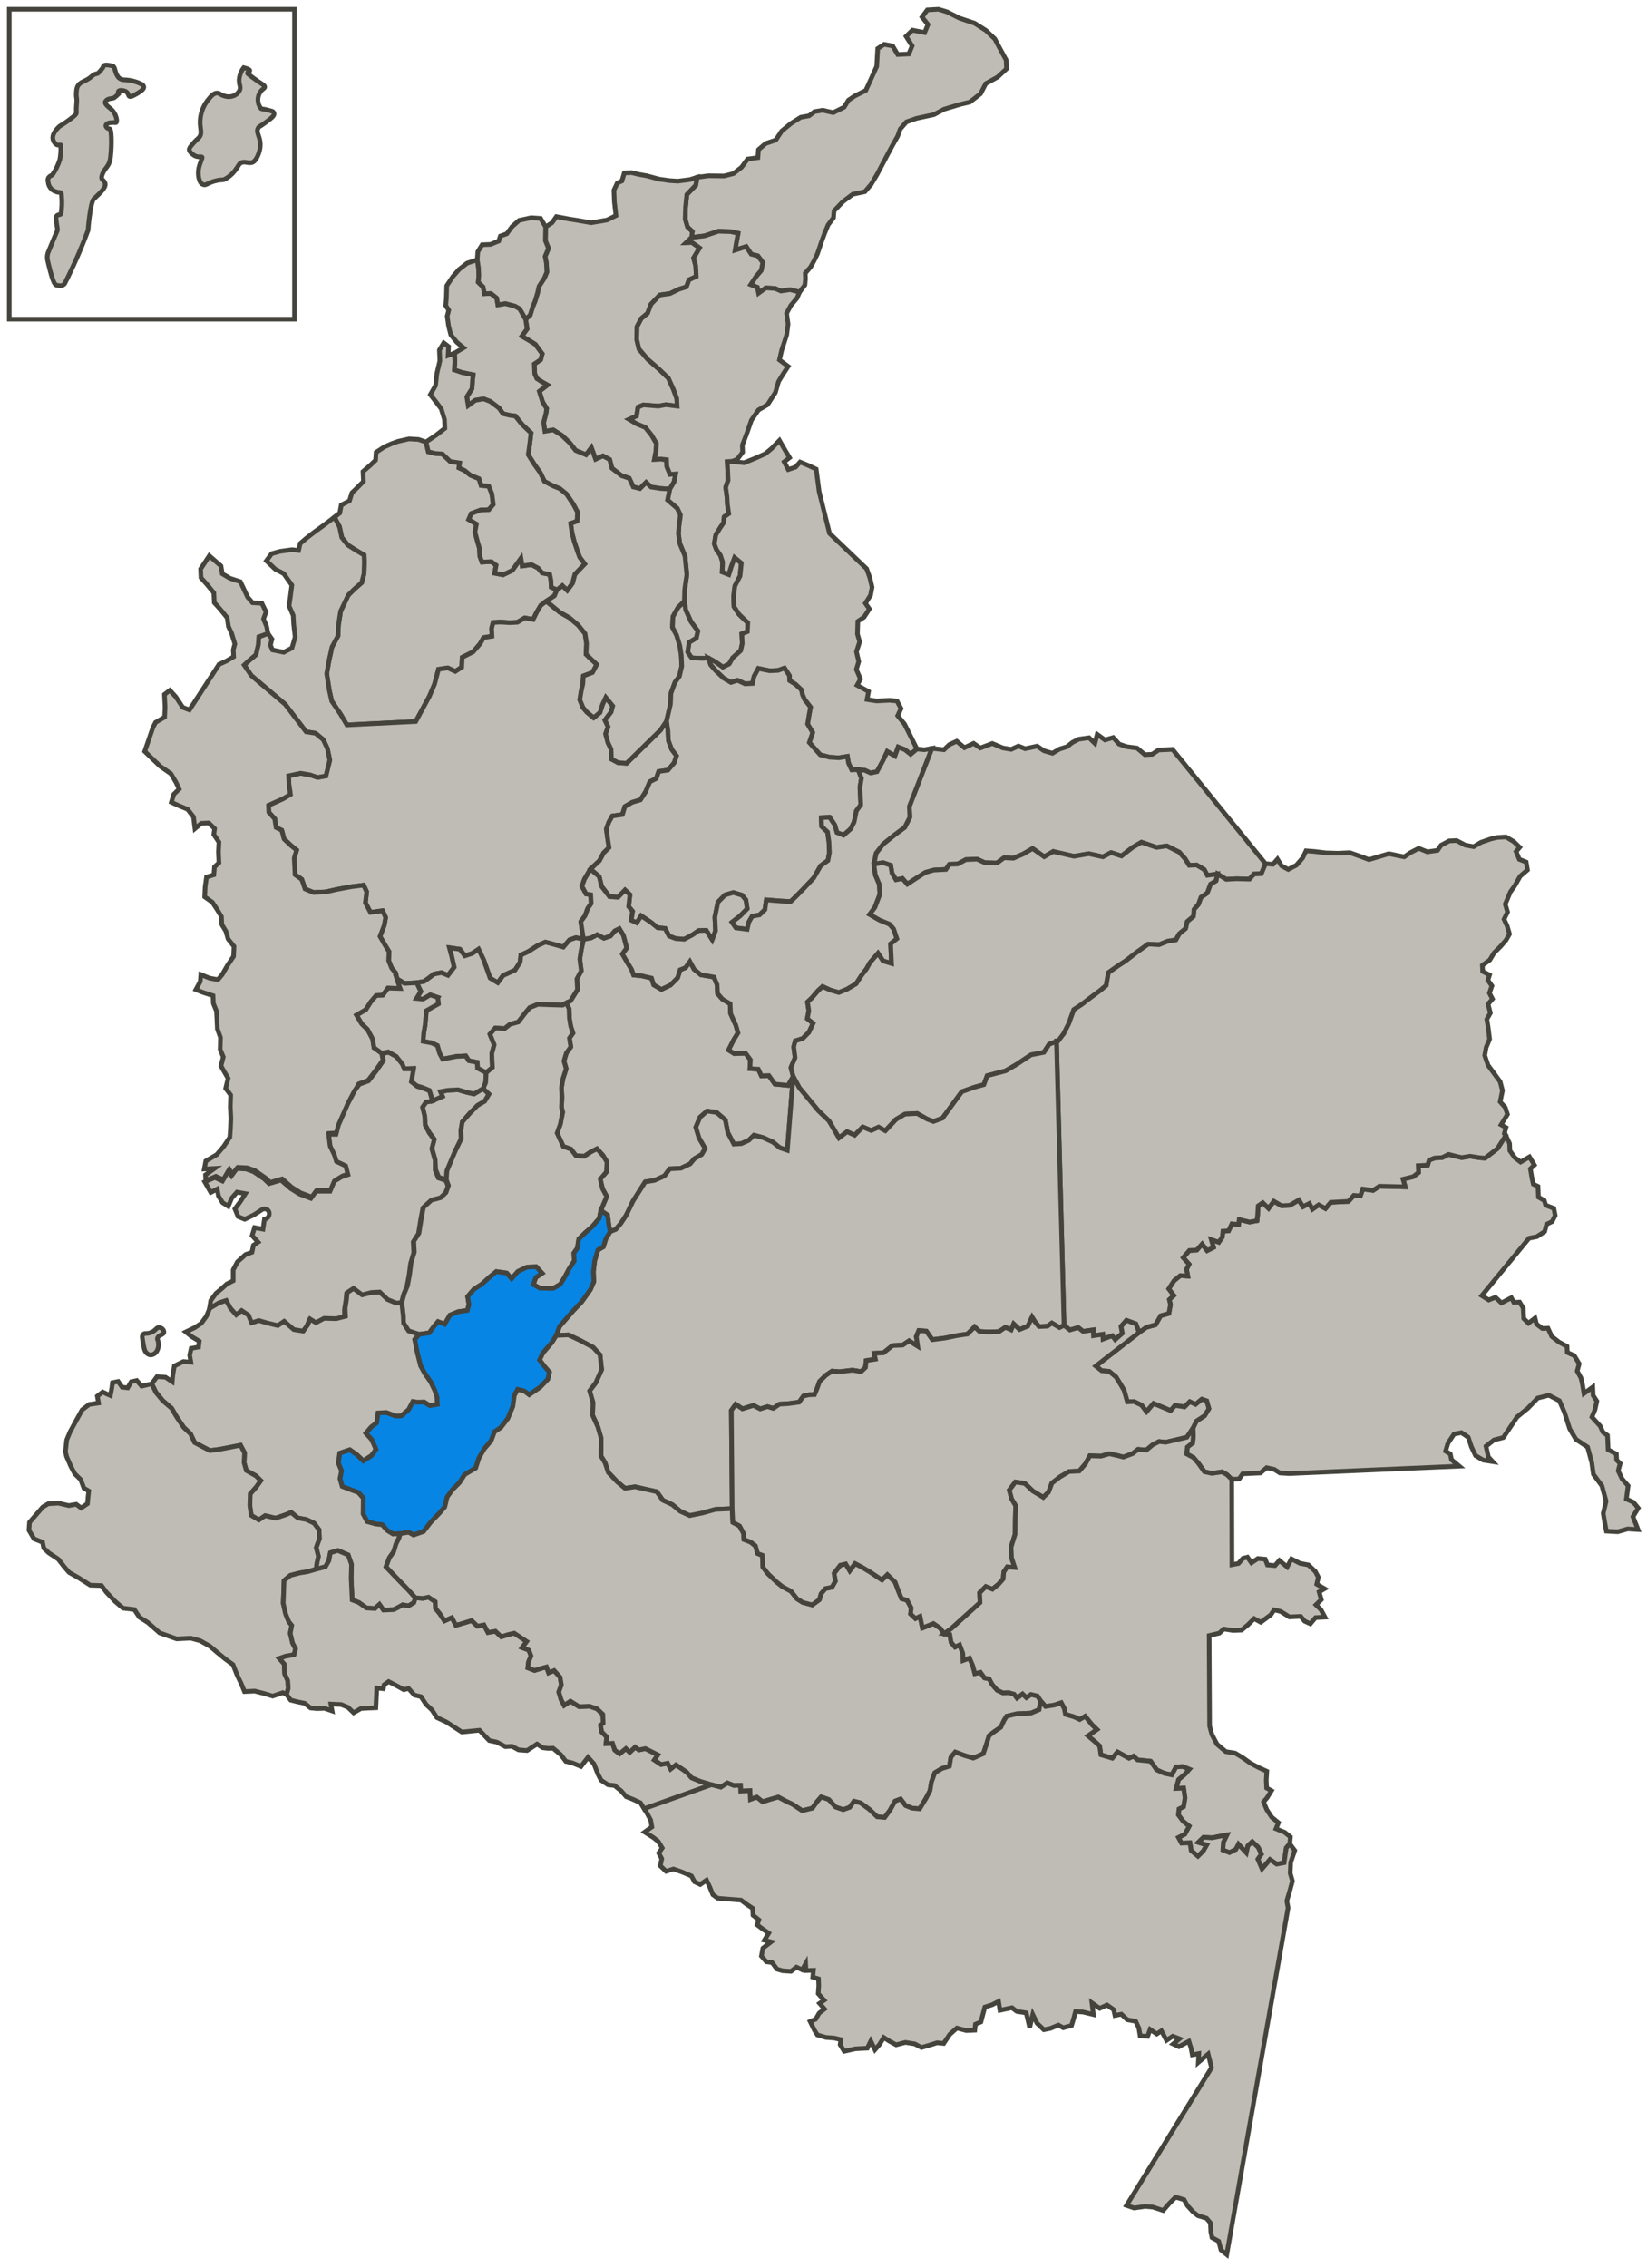 <?xml version="1.0" encoding="UTF-8"?>
<svg width="178px" height="245px" viewBox="0 0 178 245" version="1.1" xmlns="http://www.w3.org/2000/svg" xmlns:xlink="http://www.w3.org/1999/xlink">
    <title>Huila</title>
    <g id="Page-1" stroke="none" stroke-width="1" fill="none" fill-rule="evenodd">
        <g id="Terminados" transform="translate(-1246, -749)" stroke="#44433C" stroke-width="0.5">
            <g id="Huila" transform="translate(1247, 750)">
                <polygon id="Path" fill="#BFBCB6" points="45.04 46.75 45.29 47.8 46 47.98 46.81 48.04 47.66 48.85 48.68 49.01 48.6 49.54 49.22 49.83 49.84 50.33 50.77 50.71 51 51.44 51.82 51.51 52.16 52.34 52.31 53.5 51.83 54.06 50.93 54.1 49.94 54.47 49.66 55.12 50.49 55.61 50.33 56.47 50.58 57.41 50.82 58.24 50.86 59.09 51.09 59.72 52.1 59.67 52.62 60.06 52.46 60.92 53.37 61.09 54.36 60.62 55.3 59.3 55.44 60.14 56.44 59.99 57.16 60.37 57.6 60.89 58.41 61.05 58.54 61.69 58.57 62.43 59.19 62.72 58.92 63.36 58.04 63.94 57.45 64.39 56.99 65.16 56.62 65.92 55.71 65.75 54.92 66.22 54.11 66.26 53.1 66.2 52.3 66.24 52.13 66.88 52.17 67.73 51.27 67.88 50.89 68.54 50.13 69.42 48.95 70.01 48.9 71.07 48.21 71.53 47.39 71.15 46.39 71.3 45.96 72.92 45.41 74.21 43.93 76.94 36.49 77.31 35.82 76.17 34.85 74.73 34.59 73.57 34.31 71.78 34.55 70.4 34.88 68.89 35.53 67.69 35.58 66.52 35.81 65.03 36.64 63.29 37.31 62.62 38.09 61.94 38.34 60.98 38.38 59.7 38.35 58.96 37.52 58.47 36.59 57.88 35.94 57.06 35.69 55.9 35.14 54.87 35.72 54.42 35.88 53.56 36.77 53.1 37.03 52.24 37.51 51.78 38.28 51.01 38.23 49.94 39.01 49.27 39.59 48.71 39.65 47.86 40.53 47.28 41.32 46.93 42.01 46.68 43.21 46.41 44.22 46.47"></polygon>
                <polygon id="Path" fill="#BFBCB6" points="71.19 77.95 71.24 79 71.59 79.94 72.12 80.65 71.86 81.41 71.19 82.19 70.19 82.34 69.92 83.1 69.23 83.45 68.78 84.53 68.21 85.41 67.32 85.67 66.53 86.13 66.27 86.99 65.17 87.15 64.8 87.81 64.53 88.56 64.69 89.72 64.82 90.56 64.24 91.13 63.78 91.99 62.81 92.89 62.16 93.98 61.89 94.74 62.34 95.57 62.84 95.65 62.89 96.6 62.51 97.15 62.24 97.9 61.77 98.56 61.91 99.51 62.06 100.46 61.24 100.29 60.55 100.53 59.88 101.31 58.96 101.04 57.94 100.77 57.15 101.12 56.07 101.81 55.29 102.17 55.22 102.92 54.66 103.8 53.37 104.38 52.8 105.16 51.97 104.66 51.27 102.69 50.72 101.54 50.03 102 49.24 102.25 48.7 101.54 47.58 101.38 47.83 102.32 48.09 103.48 47.42 104.36 46.71 104.07 45.91 104.22 45.32 104.67 44.83 105.02 44.03 105.16 42.73 105.23 41.9 104.74 41.77 104.11 41.34 103.6 41 102.76 41.05 101.81 40.61 101.09 40.07 100.15 40.52 98.97 40.68 98.11 40.35 97.38 39.04 97.56 38.49 96.52 38.63 95.34 38.3 94.62 37 94.78 35.4 95.08 34.2 95.35 32.89 95.41 31.97 95.03 31.61 93.99 30.89 93.49 30.85 92.65 30.8 91.7 31.06 90.83 30.44 90.33 29.7 89.63 29.45 88.69 28.84 88.39 28.69 87.45 28.05 86.74 28.02 85.99 29.6 85.28 30.38 84.81 30.23 83.76 30.19 82.81 31.49 82.53 32.5 82.7 33.32 82.98 34.22 82.82 34.64 81.11 34.38 79.85 33.94 78.91 33.1 78.21 32.08 78.05 29.82 75.08 26.15 71.97 25.39 70.84 25.88 70.39 26.66 69.72 26.91 68.65 26.97 67.79 27.96 67.43 28.39 68.04 28.22 68.69 28.45 69.21 29.67 69.46 30.55 69 30.9 67.81 30.74 66.44 30.69 65.49 30.24 64.45 30.39 63.38 30.54 62.21 29.67 60.97 28.75 60.49 27.79 59.58 28.36 58.81 29.26 58.56 30.56 58.38 31.27 58.46 31.44 57.71 32.11 57.14 32.99 56.46 33.77 55.9 34.55 55.32 35.14 54.87 35.69 55.9 35.94 57.06 36.59 57.88 37.52 58.47 38.35 58.96 38.38 59.7 38.34 60.98 38.09 61.94 37.31 62.62 36.64 63.29 35.81 65.03 35.58 66.52 35.53 67.69 34.88 68.89 34.55 70.4 34.31 71.78 34.59 73.57 34.85 74.73 35.82 76.17 36.49 77.31 43.93 76.94 45.41 74.21 45.96 72.92 46.39 71.3 47.39 71.15 48.21 71.53 48.9 71.07 48.95 70.01 50.13 69.42 50.89 68.54 51.27 67.88 52.17 67.73 52.13 66.88 52.3 66.24 53.1 66.2 54.11 66.26 54.92 66.22 55.71 65.75 56.62 65.92 56.99 65.16 57.45 64.39 58.04 63.94 59.5 65.14 60.54 65.73 61.49 66.53 62.23 67.45 62.39 68.5 62.34 69.68 62.86 70.18 63.5 70.78 63.03 71.65 62.04 72.02 61.99 72.87 61.82 73.62 61.66 74.59 62 75.42 62.43 75.93 63.16 76.53 63.84 75.97 64.11 75.11 64.47 74.34 65.22 75.26 65.05 75.91 64.38 76.79 64.72 77.51 64.45 78.27 64.7 79.21 65.04 79.94 65.08 81 65.81 81.39 66.72 81.45 70.38 77.87 71.04 76.89"></polygon>
                <polygon id="Path" fill="#BFBCB6" points="51.22 116.59 50.23 117.17 49.42 116.99 48.5 116.72 47.4 116.78 46.6 116.92 46.82 117.44 45.74 117.92 45.04 118.06 44.66 118.61 44.9 119.55 44.95 120.5 45.39 121.33 45.93 122.05 45.67 123.02 46.03 124.27 46.08 125.33 46.42 126.16 47.24 126.44 47.3 125.48 47.66 124.62 48.21 123.32 48.85 122.01 48.81 121.16 48.96 120.2 49.73 119.31 50.6 118.42 51.39 117.96 51.85 117.19"></polygon>
                <polygon id="Path" fill="#BFBCB6" points="84.09 123.26 83.27 122.98 82.54 122.38 81.5 121.9 80.49 121.63 79.91 122.19 79.12 122.54 78.31 122.59 77.65 121.34 77.39 119.98 76.44 119.17 75.42 119.02 74.65 119.69 74.2 120.77 74.55 121.92 75.21 123.06 74.84 123.71 74.05 124.17 73.58 124.73 72.58 125.2 71.38 125.26 70.81 126.03 69.73 126.51 68.73 126.67 67.41 128.75 66.68 130.27 66.11 131.14 65.54 131.81 64.94 132.05 64.81 131.42 64.66 130.26 63.93 129.76 64.57 128.25 64.12 127.42 63.87 126.37 64.54 125.6 64.6 124.53 64.16 123.81 63.52 123.1 62.83 123.45 62.14 123.91 61.24 123.84 60.7 123.13 59.88 122.85 59.21 121.4 59.56 120.43 59.81 119.14 59.68 118.62 59.73 117.55 59.68 116.49 59.84 115.53 60.19 114.45 59.95 113.62 60.21 112.75 60.69 112.09 60.54 111.14 60.92 110.6 60.68 109.86 60.54 109.02 60.5 107.96 60.16 107.38 60.66 107.11 61.41 105.9 61.35 104.74 61.82 103.87 61.66 102.6 61.81 101.64 62.06 100.46 62.86 100.32 63.55 99.96 64.27 100.35 64.97 100.11 65.45 99.55 65.94 99.31 66.38 100.04 66.74 101.4 66.27 102.06 66.81 102.99 67.25 103.71 67.48 104.33 68.29 104.4 69.41 104.66 69.65 105.39 70.48 105.88 71.46 105.41 72.23 104.63 72.5 103.77 73.09 103.53 73.56 102.87 74.01 103.7 74.74 104.3 76.16 104.55 76.5 105.38 76.55 106.33 77.08 106.94 77.91 107.43 77.96 108.49 78.52 109.74 78.76 110.58 78.29 111.34 77.74 112.43 78.36 112.82 79.57 112.77 80.1 113.48 80.05 114.44 80.96 114.5 81.29 115.22 82.1 115.19 82.75 116.11 84.17 116.25 84.72 115.27"></polygon>
                <polygon id="Path" fill="#BFBCB6" points="93.44 92.35 93.68 91.17 94.44 90.18 95.71 89.16 96.78 88.37 97.33 87.28 97.28 86.11 99.71 79.84 101.02 79.99 101.61 79.43 102.4 79.07 103.23 79.77 104.22 79.3 104.95 79.8 106.24 79.31 107.37 79.79 108.28 79.95 109.07 79.59 109.79 79.88 111.09 79.6 111.82 80.1 112.74 80.37 113.52 79.91 114.32 79.66 114.9 79.2 115.59 78.85 116.7 78.69 117.33 79.3 117.58 78.33 118.42 78.93 119.31 78.67 119.95 79.38 120.77 79.66 121.89 79.81 122.73 80.52 123.53 80.48 124.21 80.02 125.72 79.95 135.77 92.3 135.32 93.38 134.52 93.42 134.04 93.97 132.63 93.93 131.52 93.99 130.69 93.5 129.48 93.56 129.15 92.94 128.32 92.44 127.52 92.48 127.08 91.77 126.44 91.05 125.1 90.38 124 90.54 122.36 89.98 121.38 90.56 120.21 91.47 119.08 91.1 118.2 91.56 116.67 91.22 115.07 91.5 113.95 91.24 112.83 90.98 111.85 91.55 110.6 90.66 109.61 91.24 108.53 91.71 107.52 91.66 106.74 92.23 105.43 92.19 104.6 91.81 103.39 91.86 102.51 92.33 101.6 92.37 101.23 92.92 99.92 92.99 99.02 93.24 97.94 93.93 97.06 94.51 96.53 93.9 95.83 94.04 95.4 93.32 95.26 92.47 94.44 92.19"></polygon>
                <polygon id="Path" fill="#BFBCB6" points="161.74 121.65 162.15 122.53 162.18 123.3 162.71 124.05 163.34 124.53 164.3 123.97 164.83 124.85 164.4 125.26 164.57 126.29 164.72 126.92 165.22 127.16 165.27 128.32 165.9 128.68 166.05 129.19 166.93 129.53 167.08 130.3 166.75 130.96 166.15 131.25 165.94 132.04 165.1 132.59 164.25 132.76 159.15 138.96 159.9 139.43 160.62 139.14 161.27 139.75 162.34 139.19 162.61 139.69 163.23 139.66 163.62 140.29 163.68 141.44 164.19 141.94 164.9 141.39 165.06 142.03 165.69 142.51 166.3 142.48 166.71 143.37 167.48 143.97 168.36 144.45 168.39 145.1 169.14 145.44 169.67 146.32 169.46 147.11 169.87 147.86 170.02 148.51 170.19 149.53 171.14 148.84 171.18 149.74 171.58 150.36 171.38 151.28 171.05 152.07 171.95 153.06 172.23 153.7 172.73 154.06 172.77 154.83 172.8 155.6 173.69 156.07 173.72 156.72 174.1 157.09 173.89 157.88 174.31 158.76 174.96 159.5 174.77 160.93 175.53 161.28 176.05 161.91 175.48 162.84 176.03 164.23 174.92 164.16 173.83 164.47 172.61 164.4 172.44 163.5 172.27 162.48 172.58 161.17 172.13 159.51 171.21 158.26 171.03 156.98 170.58 155.32 169.32 154.48 168.65 153.35 168.08 151.57 167.53 150.31 166.39 149.72 165.18 150.03 164.13 151.12 162.95 152.08 161.47 154.29 160.47 154.55 159.6 155.23 159.86 156.39 160.32 156.89 159.3 156.73 158.47 156.24 158.03 155.31 157.68 154.26 156.95 153.76 156.15 153.91 155.49 154.9 155.23 155.76 155.74 156.06 155.87 156.68 156.71 157.38 138.34 158.18 137.33 158.12 136.71 157.73 135.89 157.55 135.21 158.12 134.31 158.16 133.3 158.21 132.92 158.76 132.12 158.8 131.59 158.29 131.07 158 129.97 158.16 129.16 157.98 128.51 157.06 127.98 156.45 127.25 156.06 127.32 155.32 127.9 154.87 127.97 154.12 127.93 153.27 128.3 152.51 129.18 151.94 129.65 151.17 129.41 150.33 128.89 150.15 128.21 150.71 127.59 150.42 127.02 150.98 126 150.82 125.52 151.38 123.67 150.61 122.91 151.5 122.37 150.79 121.55 150.4 120.84 150.44 120.48 149.18 120.05 148.46 119.61 147.74 118.87 147.14 118.06 147.07 117.43 146.57 122.11 142.94 122.89 142.38 123.88 142.11 124.44 141.13 125.33 140.88 125.5 139.92 125.37 139.39 125.85 138.94 125.31 138.23 125.88 137.35 126.56 136.79 127.37 136.85 127.23 136.11 127.51 135.57 126.87 134.86 127.54 134.08 128.34 134.04 128.92 133.38 129.46 134.1 130.15 133.75 129.91 132.91 130.72 133.19 131.1 132.64 131.17 132 131.78 131.96 132.14 131.2 132.86 131.28 132.93 130.74 134.05 131.01 134.85 130.86 134.92 130.22 134.98 129.26 135.47 128.92 136.1 129.53 136.67 128.76 137.5 129.25 138.4 129.2 139.38 128.63 139.82 129.35 140.51 129 140.84 129.62 141.52 129.15 142.25 129.55 142.82 128.88 143.73 128.83 144.73 128.78 145.31 128.13 146.02 128.19 146.28 127.44 147.4 127.59 148.08 127.14 150.87 127.21 150.63 126.38 151.73 126.11 152.31 125.66 152.28 124.92 153.29 124.87 153.46 124.33 154.05 124.09 154.86 124.05 155.55 123.7 156.26 123.88 156.98 124.05 157.88 123.9 158.89 124.06 159.5 124.11 160.84 123.07"></polygon>
                <polygon id="Path" fill="#BFBCB6" points="161.58 121.46 161.76 120.8 161.23 120.5 161.92 119.38 161.68 118.63 161.13 118.02 161.38 116.81 161.13 115.85 160.36 114.8 159.82 114.07 159.46 113.01 159.62 112.14 159.99 111.25 159.83 109.96 159.69 109.1 160.07 108.43 159.82 107.47 160.3 106.91 159.97 106.28 160.24 105.5 159.8 104.88 159.98 104.33 159.24 103.93 159.21 103.28 160.01 102.7 160.48 101.92 161.17 101.24 161.76 100.56 162.14 99.9 161.89 99.04 161.55 98.3 161.93 97.52 161.68 96.67 162.24 95.34 162.72 94.67 163.29 93.66 164.08 92.98 163.94 92.12 163.2 91.83 162.85 90.99 163.24 90.53 162.6 89.91 161.75 89.41 160.83 89.46 160.14 89.62 159.06 89.99 158.27 90.46 157.36 90.29 156.42 89.8 155.62 89.84 154.74 90.31 154.36 90.86 153.26 91.02 152.33 90.64 151.44 91.1 150.76 91.56 149.1 91.22 146.95 91.86 146.22 91.58 144.89 91.11 143.59 91.17 142.27 91.13 141.06 90.98 140.15 90.91 139.78 91.68 139.11 92.46 138.22 92.92 137.5 92.53 137.06 91.81 136.58 92.36 135.77 92.3 135.32 93.38 134.52 93.42 134.04 93.97 132.63 93.93 131.52 93.99 130.58 93.4 130.42 94.15 129.83 94.5 129.47 95.47 128.79 95.93 128.52 96.68 128.04 97.24 127.98 97.98 127.3 98.55 127.13 99.3 126.45 99.86 126.08 100.52 125.17 100.67 124.29 101.03 123.08 100.98 121.81 101.89 120.64 102.8 119.76 103.37 118.78 104.06 118.54 105.45 117.87 106.01 116.79 106.81 115.92 107.48 115.04 108.06 114.5 109.57 113.95 110.66 113.18 111.44 114 142.17 114.63 142.67 115.53 142.41 116.05 142.82 117.16 142.66 117.18 143.29 118.18 143.14 118.21 143.66 119.2 143.3 119.52 143.71 120.3 143.03 120.16 142.29 120.74 141.63 121.76 142.01 122.11 142.94 122.89 142.38 123.88 142.11 124.44 141.13 125.33 140.88 125.5 139.92 125.37 139.39 125.85 138.94 125.31 138.23 125.88 137.35 126.56 136.79 127.37 136.85 127.23 136.11 127.51 135.57 126.87 134.86 127.54 134.08 128.34 134.04 128.92 133.38 129.46 134.1 130.15 133.75 129.91 132.91 130.72 133.19 131.1 132.64 131.17 132 131.78 131.96 132.14 131.2 132.86 131.28 132.93 130.74 134.05 131.01 134.85 130.86 134.92 130.22 134.98 129.26 135.47 128.92 136.1 129.53 136.67 128.76 137.5 129.25 138.4 129.2 139.38 128.63 139.82 129.35 140.51 129 140.84 129.62 141.52 129.15 142.25 129.55 142.82 128.88 143.73 128.83 144.73 128.78 145.31 128.13 146.02 128.19 146.28 127.44 147.4 127.59 148.08 127.14 150.87 127.21 150.63 126.38 151.73 126.11 152.31 125.66 152.28 124.92 153.29 124.87 153.46 124.33 154.05 124.09 154.86 124.05 155.55 123.7 156.26 123.88 156.98 124.05 157.88 123.9 158.89 124.06 159.5 124.11 160.84 123.07 161.74 121.65"></polygon>
                <polygon id="Path" fill="#BFBCB6" points="85.41 30.56 85.99 29.79 86.05 29.14 86.03 28.51 86.6 27.85 86.97 27.19 87.34 26.43 87.78 25.13 88.14 24.16 88.5 23.29 89.08 22.52 89.14 21.78 90.1 20.78 91.17 19.98 92.47 19.71 93.14 18.93 93.79 17.84 95 15.55 95.47 14.68 96.02 13.7 96.29 12.94 96.96 12.17 98.05 11.79 99.94 11.38 101.03 10.8 102.72 10.29 103.81 10.03 104.98 9.12 105.54 8.03 106.81 7.33 107.78 6.43 107.74 5.48 107.07 4.25 106.52 3.21 105.57 2.3 104.33 1.51 102.69 0.96 101.34 0.28 100.42 0 99.22 0.07 98.65 0.84 99.29 1.65 98.93 2.52 97.61 2.26 96.93 2.93 97.58 3.96 97.22 4.83 96.02 4.89 95.47 3.96 94.55 3.79 93.86 4.25 93.75 6.17 93.02 7.79 92.57 8.77 91.39 9.36 90.7 9.82 90.23 10.58 89.05 11.17 87.92 10.91 87.03 11.06 86.44 11.51 85.54 11.67 84.47 12.35 83.49 13.15 82.84 14.13 81.75 14.5 80.97 15.17 80.91 16.03 79.8 16.18 79.14 17.07 78.27 17.75 77.27 18.01 75.55 17.99 74.35 18.15 74.19 19.01 73.23 20.01 73.09 21.4 73.05 22.67 73.29 23.51 73.82 24.01 73.75 24.65 75.15 24.48 76.64 23.98 77.96 24.02 78.77 24.2 78.61 25.05 78.45 26.02 79.64 25.64 80.19 26.46 80.9 26.64 81.44 27.36 81.27 28.21 80.7 28.88 80.13 29.75 80.85 30.04 80.98 30.67 81.77 30.1 82.77 30.16 83.4 30.44 84.39 30.29"></polygon>
                <polygon id="Path" fill="#BFBCB6" points="73.17 25.21 73.77 25.18 74.61 25.78 73.96 26.87 74.19 27.71 74.25 28.87 73.46 29.23 73.19 29.99 72.39 30.24 71.41 30.71 70.31 30.87 69.35 31.87 68.99 32.84 68.31 33.41 67.85 34.28 67.81 35.66 68.06 36.71 69.02 37.83 70.18 38.84 71.23 39.84 71.79 41.09 72.14 42.03 72.18 42.87 70.96 42.72 70.16 42.87 68.54 42.74 67.95 42.98 67.8 43.94 67 44.3 67.83 44.79 68.75 45.17 69.4 45.98 69.95 46.91 69.89 47.76 69.73 48.62 70.43 48.59 71.04 48.66 71.07 49.4 71.41 50.24 72.02 50.2 71.85 51.06 71.39 51.83 70.38 51.77 69.36 51.61 68.83 51.11 68.16 51.78 67.44 51.6 67 50.66 66.18 50.39 65.13 49.58 64.89 48.64 64.16 48.25 63.37 48.61 62.91 47.36 62.34 48.13 61.21 47.66 60.57 46.84 59.72 46.03 58.79 45.44 57.89 45.59 57.75 44.64 58 43.67 58.08 43.14 57.64 42.42 57.28 41.27 58.16 40.59 57.64 40.3 57.02 39.9 56.79 39.38 56.74 38.32 57.43 37.86 57.6 37.22 56.85 36.2 56.22 35.8 55.39 35.32 55.96 34.54 55.81 33.48 56.3 33.04 56.56 32.18 56.83 31.53 57.09 30.67 57.26 29.92 57.83 29.04 58.1 28.39 58.05 27.43 57.91 26.7 58.28 25.83 57.94 25 57.97 23.51 58.66 23.06 59.13 22.4 60.45 22.65 61.46 22.81 62.89 23.06 64.59 22.77 65.57 22.29 65.4 20.81 65.35 19.55 65.71 18.78 66.21 18.55 66.47 17.68 67.27 17.65 67.99 17.83 68.9 17.99 70.23 18.35 71.35 18.51 72.25 18.57 73.56 18.4 74.35 18.15 74.19 19.01 73.23 20.01 73.09 21.4 73.05 22.67 73.29 23.51 73.82 24.01 73.75 24.65"></polygon>
                <polygon id="Path" fill="#BFBCB6" points="71.39 51.83 71.85 51.06 72.02 50.2 71.41 50.24 71.07 49.4 71.04 48.66 70.43 48.59 69.73 48.62 69.89 47.76 69.95 46.91 69.4 45.98 68.75 45.17 67.83 44.79 67 44.3 67.8 43.94 67.95 42.98 68.54 42.74 70.16 42.87 70.96 42.72 72.18 42.87 72.14 42.03 71.79 41.09 71.23 39.84 70.18 38.84 69.02 37.83 68.06 36.71 67.81 35.66 67.85 34.28 68.31 33.41 68.99 32.84 69.35 31.87 70.31 30.87 71.41 30.71 72.39 30.24 73.19 29.99 73.46 29.23 74.25 28.87 74.19 27.71 73.96 26.87 74.61 25.78 73.77 25.18 73.17 25.21 73.75 24.65 75.15 24.48 76.64 23.98 77.96 24.02 78.77 24.2 78.61 25.05 78.45 26.02 79.64 25.64 80.19 26.46 80.9 26.64 81.44 27.36 81.27 28.21 80.7 28.88 80.13 29.75 80.85 30.04 80.98 30.67 81.77 30.1 82.77 30.16 83.4 30.44 84.39 30.29 85.41 30.56 85.14 31.2 84.48 31.98 84.01 32.85 84.17 34.01 84.02 35.18 83.49 36.8 83.24 37.88 84.18 38.58 83.61 39.45 83.14 40.22 82.8 41.4 81.95 42.72 80.97 43.29 80.21 44.39 79.68 45.91 79.23 47.09 79.26 47.84 78.69 48.61 78.1 48.85 77.6 48.87 77.64 49.72 77.69 50.89 77.43 51.64 77.57 52.69 77.62 53.54 77.76 54.49 77.27 54.83 77.2 55.47 76.83 56.02 76.36 56.78 76.2 57.75 76.43 58.37 76.86 58.99 77.1 59.72 77.05 60.78 77.76 61.06 78.03 60.2 78.39 59.23 79.12 59.83 78.98 61.22 78.42 62.31 78.28 63.48 78.33 64.54 78.87 65.36 79.82 66.27 79.77 67.23 79.17 67.47 79.22 68.53 79.05 69.28 78.18 70.07 77.81 70.72 77.12 71.07 76.29 70.48 75.56 70.09 74.86 70.12 73.75 70.07 73.32 69.45 73.47 68.39 74.25 67.92 74.42 67.17 73.67 66.15 73.11 64.9 72.96 63.96 73 62.68 73.23 61.08 73.03 59.07 72.47 57.72 72.32 56.66 72.38 55.81 72.53 54.64 72.19 53.91 71.14 53.01"></polygon>
                <polygon id="Path" fill="#BFBCB6" points="75.8 70.82 76.33 71.43 77.18 72.24 78 72.72 78.7 72.49 79.52 72.87 80.33 72.83 80.49 72.08 80.96 71.21 82.18 71.46 83.09 71.42 83.78 71.17 84.32 71.99 84.34 72.52 84.97 72.92 85.61 73.52 85.73 74.05 85.96 74.57 86.6 75.39 86.44 76.24 86.28 77.21 86.83 78.13 86.47 79.21 87.01 79.82 87.64 80.53 88.66 80.8 89.68 80.86 90.58 80.71 90.71 81.45 91.05 82.17 91.75 82.14 92.46 82.21 93.08 82.5 93.78 82.36 94.43 81.16 94.89 80.18 95.72 80.67 96.07 79.7 96.79 79.98 97.42 80.48 98.1 79.91 96.76 77.22 96.02 76.31 96.38 75.54 95.94 74.72 95.13 74.65 93.73 74.72 92.71 74.56 92.87 73.7 91.63 73.02 92 72.36 91.55 71.32 91.81 70.46 91.56 69.41 91.91 68.33 91.67 67.49 91.71 66.12 92.39 65.66 92.96 64.78 92.53 64.17 93.09 63.29 93.25 62.43 93 61.38 92.66 60.44 88.65 56.61 87.53 52.1 87.21 49.68 86.39 49.29 85.47 48.91 84.98 49.46 84.19 49.72 83.75 48.89 84.33 48.44 83.9 47.72 83.24 46.58 82.37 47.47 81.69 48.03 80.61 48.51 79.42 48.99 78.1 48.85 77.6 48.87 77.64 49.72 77.69 50.89 77.43 51.64 77.57 52.69 77.62 53.54 77.76 54.49 77.27 54.83 77.2 55.47 76.83 56.02 76.36 56.78 76.2 57.75 76.43 58.37 76.86 58.99 77.1 59.72 77.05 60.78 77.76 61.06 78.03 60.2 78.39 59.23 79.12 59.83 78.98 61.22 78.42 62.31 78.28 63.48 78.33 64.54 78.87 65.36 79.82 66.27 79.77 67.23 79.17 67.47 79.22 68.53 79.05 69.28 78.18 70.07 77.81 70.72 77.12 71.07 76.29 70.48 75.56 70.09"></polygon>
                <polygon id="Path" fill="#BFBCB6" points="49.48 27.43 48.61 28.11 47.94 28.88 47.28 29.87 47.24 31.25 47.17 32 47.5 32.51 47.33 33.16 47.48 34.21 47.72 35.16 48.37 35.97 49.1 36.57 48.12 37.15 48.16 38.11 48.1 38.96 48.93 39.24 50.14 39.49 50.07 40.03 50.01 40.98 49.45 41.87 49.6 42.81 50.37 42.24 51.27 42.09 51.99 42.37 52.93 43.08 53.36 43.69 54.08 43.86 54.69 43.94 55.43 44.86 56.39 45.77 56.24 47.05 56.09 48.12 56.74 49.15 57.39 50.07 57.84 51 58.77 51.49 59.49 51.78 60.22 52.37 60.98 53.5 61.42 54.33 61.36 55.29 60.67 55.54 60.82 56.59 61.07 57.53 61.42 58.58 61.65 59.2 62.19 59.92 61.13 61.03 60.87 62 60.3 62.77 59.78 62.26 59.19 62.72 58.92 63.36 58.04 63.94 59.5 65.14 60.54 65.73 61.49 66.53 62.23 67.45 62.39 68.5 62.34 69.68 62.86 70.18 63.5 70.78 63.03 71.65 62.04 72.02 61.99 72.87 61.82 73.62 61.66 74.59 62 75.42 62.43 75.93 63.16 76.53 63.84 75.97 64.11 75.11 64.47 74.34 65.22 75.26 65.05 75.91 64.38 76.79 64.72 77.51 64.45 78.27 64.7 79.21 65.04 79.94 65.08 81 65.81 81.39 66.72 81.45 70.38 77.87 71.04 76.89 71.46 75.06 71.51 73.9 71.95 72.71 72.43 72.05 72.68 70.97 72.63 69.8 72.47 68.75 72.12 67.6 71.68 66.77 71.73 65.61 72.28 64.63 72.96 63.96 73 62.68 73.23 61.08 73.03 59.07 72.47 57.72 72.32 56.66 72.38 55.81 72.53 54.64 72.19 53.91 71.14 53.01 71.39 51.83 70.38 51.77 69.36 51.61 68.83 51.11 68.16 51.78 67.44 51.6 67 50.66 66.18 50.39 65.13 49.58 64.89 48.64 64.16 48.25 63.37 48.61 62.91 47.36 62.34 48.13 61.21 47.66 60.57 46.84 59.72 46.03 58.79 45.44 57.89 45.59 57.75 44.64 58 43.67 58.08 43.14 57.64 42.42 57.28 41.27 58.16 40.59 57.64 40.3 57.02 39.9 56.79 39.38 56.74 38.32 57.43 37.86 57.6 37.22 56.85 36.2 56.22 35.8 55.39 35.32 55.96 34.54 55.81 33.48 55.16 32.35 54.64 32.06 53.61 31.79 52.81 31.93 52.68 31.2 52.05 30.7 51.35 30.73 51.22 30 50.69 29.49 50.75 28.75 50.71 27.9 50.58 27.06"></polygon>
                <polygon id="Path" fill="#BFBCB6" points="58.54 61.69 58.41 61.05 57.6 60.89 57.16 60.37 56.44 59.99 55.44 60.14 55.3 59.3 54.36 60.62 53.37 61.09 52.46 60.92 52.62 60.06 52.1 59.67 51.09 59.72 50.86 59.09 50.82 58.24 50.58 57.41 50.33 56.47 50.49 55.61 49.66 55.12 49.94 54.47 50.93 54.1 51.83 54.06 52.31 53.5 52.16 52.34 51.82 51.51 51 51.44 50.77 50.71 49.84 50.33 49.22 49.83 48.6 49.54 48.68 49.01 47.66 48.85 46.81 48.04 46 47.98 45.29 47.8 45.04 46.75 46.21 45.95 47.08 45.27 47.04 44.32 46.69 43.17 46.15 42.45 45.51 41.63 46.07 40.65 46.21 39.37 46.54 37.97 46.49 36.81 46.96 36.04 47.48 36.44 47.43 37.4 48.12 37.15 48.16 38.11 48.1 38.96 48.93 39.24 50.14 39.49 50.07 40.03 50.01 40.98 49.45 41.87 49.6 42.81 50.37 42.24 51.27 42.09 51.99 42.37 52.93 43.08 53.36 43.69 54.08 43.86 54.69 43.94 55.43 44.86 56.39 45.77 56.24 47.05 56.09 48.12 56.74 49.15 57.39 50.07 57.84 51 58.77 51.49 59.49 51.78 60.22 52.37 60.98 53.5 61.42 54.33 61.36 55.29 60.67 55.54 60.82 56.59 61.07 57.53 61.42 58.58 61.65 59.2 62.19 59.92 61.13 61.03 60.87 62 60.3 62.77 59.78 62.26 59.19 62.72 58.57 62.43"></polygon>
                <polygon id="Path" fill="#BFBCB6" points="62.06 100.46 61.24 100.29 60.55 100.53 59.88 101.31 58.96 101.04 57.94 100.77 57.15 101.12 56.07 101.81 55.29 102.17 55.22 102.92 54.66 103.8 53.37 104.38 52.8 105.16 51.97 104.66 51.27 102.69 50.72 101.54 50.03 102 49.24 102.25 48.7 101.54 47.58 101.38 47.83 102.32 48.09 103.48 47.42 104.36 46.71 104.07 45.91 104.22 45.32 104.67 44.83 105.02 44.03 105.16 44.48 106.1 44.01 106.86 44.72 106.93 45.5 106.47 46.32 106.75 45.66 107.63 45.08 108.18 45.01 108.93 44.95 109.68 44.79 110.64 44.73 111.49 45.65 111.66 46.27 111.95 46.51 112.79 46.84 113.41 48.33 113.12 49.34 113.07 49.67 113.59 50.58 113.76 50.61 114.39 51.54 114.88 52.22 114.31 52.18 113.57 52.15 112.83 52.41 111.86 51.95 110.72 52.53 110.05 53.54 110.11 54.12 109.65 55.02 109.4 55.78 108.41 56.25 107.85 57.14 107.49 58.36 107.54 59.77 107.57 60.66 107.11 61.41 105.9 61.35 104.74 61.82 103.87 61.66 102.6 61.81 101.64"></polygon>
                <polygon id="Path" fill="#BFBCB6" points="41.9 104.74 41.77 104.11 41.34 103.6 41 102.76 41.05 101.81 40.61 101.09 40.07 100.15 40.52 98.97 40.68 98.11 40.35 97.38 39.04 97.56 38.49 96.52 38.63 95.34 38.3 94.62 37 94.78 35.4 95.08 34.2 95.35 32.89 95.41 31.97 95.03 31.61 93.99 30.89 93.49 30.85 92.65 30.8 91.7 31.06 90.83 30.44 90.33 29.7 89.63 29.45 88.69 28.84 88.39 28.69 87.45 28.05 86.74 28.02 85.99 29.6 85.28 30.38 84.81 30.23 83.76 30.19 82.81 31.49 82.53 32.5 82.7 33.32 82.98 34.22 82.82 34.64 81.11 34.38 79.85 33.94 78.91 33.1 78.21 32.08 78.05 29.82 75.08 26.15 71.97 25.39 70.84 25.88 70.39 26.66 69.72 26.91 68.65 26.97 67.79 27.96 67.43 27.82 66.69 27.48 65.86 27.75 65.1 27.3 64.17 26.29 64.11 25.76 63.5 24.98 61.84 23.85 61.47 23.02 60.98 22.88 60.14 21.62 59.04 20.68 60.46 20.72 61.41 21.36 62.13 22.11 63.04 22.16 64.1 22.8 64.81 23.55 65.73 23.69 66.68 24.03 67.41 24.38 68.56 24.21 69.2 24.25 69.94 23.46 70.41 22.67 70.77 19.47 75.69 18.75 75.41 18 74.28 17.36 73.57 16.77 74.02 16.84 75.4 16.79 76.46 15.81 77.04 15.53 77.58 14.64 80.17 15.48 80.98 16.33 81.79 17.47 82.58 18.02 83.51 18.36 84.24 17.78 84.8 17.52 85.66 18.34 86.04 19.27 86.42 19.91 87.24 20.07 88.51 20.75 87.94 21.56 87.9 22.19 88.51 22.11 89.15 22.66 89.97 22.61 91.03 22.66 92.2 22.18 92.65 22.11 93.5 21.32 93.75 21.17 94.82 21.12 95.88 21.95 96.47 22.5 97.3 22.93 98.02 22.97 98.87 23.41 99.59 23.65 100.43 24.29 101.24 24.24 102.31 23.58 103.3 23.02 104.27 22.55 104.83 21.63 104.66 20.7 104.28 20.64 105.03 20.17 105.9 20.89 106.19 22.02 106.56 22.06 107.4 22.4 108.23 22.45 109.19 22.49 110.14 22.83 111.08 22.79 112.35 23.13 113.18 22.88 114.15 23.65 115.49 23.39 116.57 23.93 117.29 23.89 118.56 23.95 119.83 23.9 121 23.84 121.85 23.18 122.84 22.42 123.73 21.24 124.42 21.08 125.28 22.18 125.22 21.21 125.91 21.24 126.54 22.33 126.07 23.15 126.45 23.8 125.35 24.13 125.87 24.7 125.1 25.71 125.15 26.53 125.44 27.67 126.23 28.2 126.73 29.49 126.35 30.54 127.26 31.48 127.85 32.71 128.32 33.28 127.55 34.79 127.58 35.25 126.5 36.03 126.03 36.73 125.79 36.48 124.84 35.45 124.37 35.22 123.63 34.77 122.7 34.61 121.43 35.41 121.39 35.67 120.43 36.68 118.15 37.42 116.73 37.78 116.08 38.78 115.71 39.63 114.61 40.39 113.51 40.25 112.77 39.42 112.18 39.27 111.23 38.72 110.2 38.09 109.59 37.54 108.66 38.53 108.08 39.09 107.21 39.66 106.54 40.37 106.51 40.93 105.74 42.25 105.78"></polygon>
                <polygon id="Path" fill="#BFBCB6" points="71.04 76.89 71.19 77.95 71.24 79 71.59 79.94 72.12 80.65 71.86 81.41 71.19 82.19 70.19 82.34 69.92 83.1 69.23 83.45 68.78 84.53 68.21 85.41 67.32 85.67 66.53 86.13 66.27 86.99 65.17 87.15 64.8 87.81 64.53 88.56 64.69 89.72 64.82 90.56 64.24 91.13 63.78 91.99 62.81 92.89 63.76 93.69 64.01 94.74 64.87 95.86 65.78 95.93 66.55 95.15 67.08 95.65 66.94 96.93 67.36 97.44 67.21 98.4 67.82 98.69 68.29 97.93 69.33 98.62 70.07 99.22 70.88 99.29 71.31 100.12 72.03 100.39 72.95 100.46 73.83 99.99 74.51 99.53 75.32 99.5 75.97 100.52 76.33 99.55 76.26 98.07 76.59 96.46 77.36 95.68 78.25 95.42 79.18 95.7 79.61 96.21 79.75 97.16 78.98 97.94 78.1 98.62 78.53 99.23 79.75 99.39 79.92 98.63 80.29 97.98 81.09 97.83 81.67 97.27 81.82 96.21 83.44 96.34 84.45 96.39 85.03 95.84 85.9 94.95 86.95 93.83 87.7 92.52 88.48 91.96 88.64 91.1 88.59 89.93 88.44 88.88 87.8 88.27 87.76 87.32 88.66 87.28 89.21 88.1 89.45 88.93 90.17 89.22 90.94 88.54 91.31 87.79 91.55 86.6 92.03 85.94 91.99 85.1 91.94 84.04 92.1 83.07 91.75 82.14 91.05 82.17 90.71 81.45 90.58 80.71 89.68 80.86 88.66 80.8 87.64 80.53 87.01 79.82 86.47 79.21 86.83 78.13 86.28 77.21 86.44 76.24 86.6 75.39 85.96 74.57 85.73 74.05 85.61 73.52 84.97 72.92 84.34 72.52 84.32 71.99 83.78 71.17 83.09 71.42 82.18 71.46 80.96 71.21 80.49 72.08 80.33 72.83 79.52 72.87 78.7 72.49 78 72.72 77.18 72.24 76.33 71.43 75.8 70.82 75.56 70.09 74.86 70.12 73.75 70.07 73.32 69.45 73.47 68.39 74.25 67.92 74.42 67.17 73.67 66.15 73.11 64.9 72.96 63.96 72.28 64.63 71.73 65.61 71.68 66.77 72.12 67.6 72.47 68.75 72.63 69.8 72.68 70.97 72.43 72.05 71.95 72.71 71.51 73.9 71.46 75.06"></polygon>
                <polygon id="Path" fill="#BFBCB6" points="40.25 112.77 39.42 112.18 39.27 111.23 38.72 110.2 38.09 109.59 37.54 108.66 38.53 108.08 39.09 107.21 39.66 106.54 40.37 106.51 40.93 105.74 42.25 105.78 41.9 104.74 42.73 105.23 44.03 105.16 44.48 106.1 44.01 106.86 44.72 106.93 45.5 106.47 46.32 106.75 46.39 107.44 45.08 108.18 45.01 108.93 44.95 109.68 44.79 110.64 44.73 111.49 45.65 111.66 46.27 111.95 46.51 112.79 46.84 113.41 48.33 113.12 49.34 113.07 49.67 113.59 50.58 113.76 50.61 114.39 51.54 114.88 51.49 115.94 51.22 116.59 50.23 117.17 49.42 116.99 48.5 116.72 47.4 116.78 46.6 116.92 46.82 117.44 45.74 117.92 45.38 116.77 44.66 116.48 44.05 116.3 43.42 115.8 43.66 114.41 42.65 114.46 42.43 113.94 41.78 113.12 40.95 112.63"></polygon>
                <path d="M45.74,117.92 L45.04,118.06 L44.66,118.61 L44.9,119.55 L44.95,120.55 L45.39,121.38 L45.93,122.1 L45.67,123.1 L46.03,124.35 L46.03,125.41 L46.37,126.24 L47.19,126.52 L47.42,127.14 L47.15,127.9 L46.57,128.46 L45.57,128.72 L44.7,129.51 L44.46,130.79 L44.22,132.29 L43.66,133.16 L43.72,134.33 L43.37,135.51 L43.22,136.69 L42.98,137.97 L42.62,138.84 L42.36,139.84 L41.75,139.84 L40.83,139.46 L39.98,138.65 L39.08,138.7 L38.08,138.95 L37.14,138.26 L36.46,138.71 L36.39,139.46 L36.23,140.46 L36.23,141.31 L35.23,141.57 L33.92,141.57 L33.03,142.04 L32.41,141.65 L32.14,142.3 L31.66,142.95 L30.66,142.79 L29.66,141.89 L28.98,142.35 L27.85,142.08 L26.93,141.81 L26.14,142.06 L25.8,141.23 L25.07,140.74 L24.49,141.19 L23.85,140.48 L23.4,139.64 L22.61,139.9 L21.61,140.48 L21.78,139.48 L22.34,138.72 L23.02,138.15 L23.51,137.7 L24.2,137.35 L24.2,136.18 L24.66,135.31 L25.54,134.52 L26.23,134.27 L26.39,133.52 L26.89,133.18 L26.25,132.47 L26.51,131.61 L27.42,131.78 L27.58,130.71 C27.772,130.682 27.94,130.563 28.031,130.392 C28.121,130.22 28.125,130.015 28.04,129.84 C27.893,129.595 27.576,129.515 27.33,129.66 L26.45,130.23 L25.45,130.71 L24.73,130.42 L24.39,129.59 L24.96,128.82 L25.52,127.94 L24.61,127.78 L24.03,128.44 L23.67,129.31 L23.05,128.91 L22.61,128.19 L22.47,127.45 L21.78,127.81 L21.13,126.67 L22.22,126.2 L23.04,126.58 L23.69,125.48 L24.02,126 L24.59,125.23 L25.59,125.28 L26.41,125.57 L27.56,126.36 L28.08,126.86 L29.37,126.48 L30.42,127.39 L31.36,127.98 L32.6,128.45 L33.16,127.68 L34.67,127.68 L35.13,126.6 L35.91,126.13 L36.61,125.89 L36.36,124.94 L35.36,124.47 L35.13,123.73 L34.68,122.8 L34.52,121.53 L35.32,121.53 L35.58,120.53 L36.58,118.25 L37.32,116.83 L37.83,116.13 L38.83,115.76 L39.68,114.66 L40.44,113.56 L40.3,112.82 L41,112.68 L41.83,113.13 L42.48,113.95 L42.7,114.47 L43.7,114.47 L43.46,115.86 L44.09,116.36 L44.7,116.54 L45.42,116.83 L45.74,117.92 Z" id="Path" fill="#BFBCB6"></path>
                <polygon id="Path" fill="#BFBCB6" points="98.1 79.91 97.42 80.48 96.79 79.98 96.07 79.7 95.72 80.67 94.89 80.18 94.43 81.16 93.78 82.36 93.08 82.5 92.46 82.21 91.75 82.14 92.1 83.07 91.94 84.04 91.99 85.1 92.03 85.94 91.55 86.6 91.31 87.79 90.94 88.54 90.17 89.22 89.45 88.93 89.21 88.1 88.66 87.28 87.76 87.32 87.8 88.27 88.44 88.88 88.59 89.93 88.64 91.1 88.48 91.96 87.7 92.52 86.95 93.83 85.9 94.95 85.03 95.84 84.45 96.39 83.44 96.34 81.82 96.21 81.67 97.27 81.09 97.83 80.29 97.98 79.92 98.63 79.75 99.39 78.53 99.23 78.1 98.62 78.98 97.94 79.75 97.16 79.61 96.21 79.18 95.7 78.25 95.42 77.36 95.68 76.59 96.46 76.26 98.07 76.33 99.55 75.97 100.52 75.32 99.5 74.51 99.53 73.83 99.99 72.95 100.46 72.03 100.39 71.31 100.12 70.88 99.29 70.07 99.22 69.33 98.62 68.29 97.93 67.82 98.69 67.21 98.4 67.36 97.44 66.94 96.93 67.08 95.65 66.55 95.15 65.78 95.93 64.87 95.86 64.01 94.74 63.76 93.69 62.81 92.89 62.16 93.98 61.89 94.74 62.34 95.57 62.84 95.65 62.89 96.6 62.51 97.15 62.24 97.9 61.77 98.56 61.91 99.51 62.06 100.46 62.86 100.32 63.55 99.96 64.27 100.35 64.97 100.11 65.45 99.55 65.94 99.31 66.38 100.04 66.74 101.4 66.27 102.06 66.81 102.99 67.25 103.71 67.48 104.33 68.29 104.4 69.41 104.66 69.65 105.39 70.48 105.88 71.46 105.41 72.23 104.63 72.5 103.77 73.09 103.53 73.56 102.87 74.01 103.7 74.74 104.3 76.16 104.55 76.5 105.38 76.55 106.33 77.08 106.94 77.91 107.43 77.96 108.49 78.52 109.74 78.76 110.58 78.29 111.34 77.74 112.43 78.36 112.82 79.57 112.77 80.1 113.48 80.05 114.44 80.96 114.5 81.29 115.22 82.1 115.19 82.75 116.11 84.17 116.25 84.72 115.27 84.48 114.33 84.93 113.25 84.78 112.08 84.95 111.44 85.75 111.19 86.42 110.52 86.88 109.54 86.25 109.04 86.41 108.18 86.27 107.24 86.75 106.79 87.42 106.01 87.9 105.57 88.73 105.95 89.65 106.22 90.54 105.86 91.52 105.28 92.08 104.41 92.66 103.64 93.03 102.98 93.89 101.98 94.43 102.8 95.35 103.08 95.3 102.02 95.25 100.96 95.93 100.4 95.58 99.35 95.15 98.84 94.02 98.37 92.99 97.78 93.56 97.01 94.09 95.61 94.04 94.55 93.6 93.51 93.44 92.35 93.68 91.17 94.44 90.18 95.71 89.16 96.78 88.37 97.33 87.28 97.28 86.11 99.71 79.84 98.91 79.99"></polygon>
                <polygon id="Path" fill="#BFBCB6" points="63.93 129.76 64.57 128.25 64.12 127.42 63.87 126.37 64.54 125.6 64.6 124.53 64.16 123.81 63.52 123.1 62.83 123.45 62.14 123.91 61.24 123.84 60.7 123.13 59.88 122.85 59.21 121.4 59.56 120.43 59.81 119.14 59.68 118.62 59.73 117.55 59.68 116.49 59.84 115.53 60.19 114.45 59.95 113.62 60.21 112.75 60.69 112.09 60.54 111.14 60.92 110.6 60.68 109.86 60.54 109.02 60.5 107.96 60.2 107.34 59.81 107.58 58.36 107.54 57.14 107.49 56.25 107.85 55.78 108.41 55.02 109.4 54.12 109.65 53.54 110.11 52.53 110.05 51.95 110.72 52.41 111.86 52.15 112.83 52.18 113.57 52.22 114.31 51.54 114.88 51.49 115.94 51.22 116.59 51.85 117.19 51.39 117.96 50.6 118.42 49.73 119.31 48.96 120.2 48.81 121.16 48.85 122.01 48.21 123.32 47.66 124.62 47.3 125.48 47.24 126.44 47.47 127.07 47.2 127.82 46.62 128.38 45.63 128.64 44.76 129.43 44.52 130.71 44.28 132.21 43.72 133.08 43.78 134.25 43.42 135.43 43.28 136.61 43.04 137.89 42.68 138.76 42.42 139.72 42.58 141.1 42.62 141.94 43.16 142.77 44.29 143.14 45.39 142.98 45.87 142.32 46.34 141.77 47.06 142.05 47.62 141.07 48.51 140.7 49.51 140.55 49.68 139.91 49.54 139.06 50.21 138.28 51.09 137.71 51.96 136.92 52.64 136.36 53.76 136.52 54.29 137.13 54.96 136.36 55.95 135.88 56.95 135.84 57.59 136.54 56.91 137 56.64 137.76 57.36 138.15 58.78 138.18 59.56 137.73 60.03 136.96 60.5 136.08 61.06 135.21 61.02 134.36 61.4 133.82 61.55 132.85 62.23 132.18 63 131.51 63.77 130.62"></polygon>
                <polygon id="Path" fill="#BFBCB6" points="84.72 115.27 84.48 114.33 84.93 113.25 84.78 112.08 84.95 111.44 85.75 111.19 86.42 110.52 86.88 109.54 86.25 109.04 86.41 108.18 86.27 107.24 86.75 106.79 87.42 106.01 87.9 105.57 88.73 105.95 89.65 106.22 90.54 105.86 91.52 105.28 92.08 104.41 92.66 103.64 93.03 102.98 93.89 101.98 94.43 102.8 95.35 103.08 95.3 102.02 95.25 100.96 95.93 100.4 95.58 99.35 95.15 98.84 94.02 98.37 92.99 97.78 93.56 97.01 94.09 95.61 94.04 94.55 93.6 93.51 93.44 92.35 94.44 92.19 95.26 92.47 95.4 93.32 95.83 94.04 96.53 93.9 97.06 94.51 97.94 93.93 99.02 93.24 99.92 92.99 101.23 92.92 101.6 92.37 102.51 92.33 103.39 91.86 104.6 91.81 105.43 92.19 106.74 92.23 107.52 91.66 108.53 91.71 109.61 91.24 110.6 90.66 111.85 91.55 112.83 90.98 113.95 91.24 115.07 91.5 116.67 91.22 118.2 91.56 119.08 91.1 120.21 91.47 121.38 90.56 122.36 89.98 124 90.54 125.1 90.38 126.44 91.05 127.08 91.77 127.52 92.48 128.32 92.44 129.15 92.94 129.48 93.56 130.58 93.4 130.42 94.15 129.83 94.5 129.47 95.47 128.79 95.93 128.52 96.68 128.04 97.24 127.98 97.98 127.3 98.55 127.13 99.3 126.45 99.86 126.08 100.52 125.17 100.67 124.29 101.03 123.08 100.98 121.81 101.89 120.64 102.8 119.76 103.37 118.78 104.06 118.54 105.45 117.87 106.01 116.79 106.81 115.92 107.48 115.04 108.06 114.5 109.57 113.95 110.66 113.38 111.43 112.39 111.8 111.82 112.68 110.43 112.95 108.86 113.99 107.68 114.68 105.69 115.2 105.33 116.17 104.34 116.44 102.95 116.93 100.86 119.79 99.87 120.15 99.16 119.87 98.12 119.28 96.81 119.35 95.83 119.93 94.68 121.15 93.95 120.76 93.16 121.12 92.24 120.74 91.37 121.63 90.55 121.25 89.67 121.93 89.13 121 88.58 120.07 87.42 118.96 86.24 117.53 85.39 116.51"></polygon>
                <polygon id="Path" fill="#BFBCB6" points="113.18 111.44 114 142.17 113.51 142.41 112.68 141.92 112.2 142.26 111.29 142.3 110.86 141.79 110.54 141.28 110.08 142.26 109.19 142.62 108.55 142.02 108.28 142.66 107.66 142.38 106.98 142.84 105.87 142.89 104.86 142.83 104.33 142.33 103.56 143.11 102.46 143.27 101.16 143.54 99.76 143.72 99.11 142.79 98.3 142.73 98.03 143.38 98.18 144.43 97.25 143.84 96.56 144.3 95.46 144.35 94.48 145.14 93.48 145.19 93.61 145.82 92.61 145.98 92.54 146.72 92.06 147.17 91.14 147.01 89.74 147.18 88.93 147.11 88.25 147.57 87.57 148.24 87.31 148.99 87.03 149.65 86.43 149.67 85.83 149.81 85.36 150.47 84.16 150.63 83.25 150.68 82.57 151.14 81.95 150.95 81.16 151.2 80.43 150.82 79.24 151.19 78.51 150.7 78.04 151.36 78.13 161.97 76.32 162.05 74.93 162.44 73.53 162.72 72.5 162.24 71.66 161.54 70.63 161.06 69.98 160.14 68.76 159.87 67.64 159.61 66.54 159.77 65.7 159.07 64.74 158.06 64.39 157.01 63.95 156.29 63.97 154.38 63.61 153.13 63.04 151.88 63.08 150.5 62.72 149.24 63.39 148.36 64.02 146.95 63.85 145.36 63.11 144.55 61.66 143.78 60.42 143.2 59.12 143.26 59.47 142.29 60.91 140.63 61.87 139.62 62.81 138.3 63.18 137.44 63.13 136.38 63.27 135.2 63.62 134.02 64.21 133.68 64.48 132.81 64.94 132.05 65.54 131.81 66.11 131.14 66.68 130.27 67.41 128.75 68.73 126.67 69.73 126.51 70.81 126.03 71.38 125.26 72.58 125.2 73.58 124.73 74.05 124.17 74.84 123.71 75.21 123.06 74.55 121.92 74.2 120.77 74.65 119.69 75.42 119.02 76.44 119.17 77.39 119.98 77.65 121.34 78.31 122.59 79.12 122.54 79.91 122.19 80.49 121.63 81.5 121.9 82.54 122.38 83.27 122.98 84.09 123.26 84.72 115.27 85.39 116.51 86.24 117.53 87.42 118.96 88.58 120.07 89.13 121 89.67 121.93 90.55 121.25 91.37 121.63 92.24 120.74 93.16 121.12 93.95 120.76 94.68 121.15 95.83 119.93 96.81 119.35 98.12 119.28 99.16 119.87 99.87 120.15 100.86 119.79 102.95 116.93 104.34 116.44 105.33 116.17 105.69 115.2 107.68 114.68 108.86 113.99 110.43 112.95 111.82 112.68 112.39 111.8 113.38 111.43"></polygon>
                <polygon id="Path" fill="#0685E5" points="59.12 143.26 59.47 142.29 60.91 140.63 61.87 139.62 62.81 138.3 63.18 137.44 63.13 136.38 63.27 135.2 63.62 134.02 64.21 133.68 64.48 132.81 64.94 132.05 64.81 131.42 64.66 130.26 63.93 129.76 63.77 130.62 63 131.51 62.23 132.18 61.55 132.85 61.4 133.82 61.02 134.36 61.06 135.21 60.5 136.08 60.03 136.96 59.56 137.73 58.78 138.18 57.36 138.15 56.64 137.76 56.91 137 57.59 136.54 56.95 135.84 55.95 135.88 54.96 136.36 54.29 137.13 53.76 136.52 52.64 136.36 51.96 136.92 51.09 137.71 50.21 138.28 49.54 139.06 49.68 139.91 49.51 140.55 48.51 140.7 47.62 141.07 47.06 142.05 46.34 141.77 45.87 142.32 45.39 142.98 44.29 143.14 43.81 143.69 44.08 145.06 44.45 146.53 44.89 147.35 45.54 148.28 45.99 149.21 46.22 149.94 46.26 150.69 45.46 150.83 44.83 150.44 44.13 150.47 43.62 150.39 43.16 151.26 42.38 151.93 41.77 151.96 40.75 151.58 39.85 151.63 39.7 152.7 39.11 153.15 38.54 153.82 39.18 154.53 39.63 155.57 39.15 156.23 38.27 156.8 37.53 156.1 36.81 155.6 35.71 155.97 35.56 157.04 35.91 157.88 35.74 158.73 35.98 159.57 36.7 159.85 37.73 160.23 38.26 160.83 38.24 162.54 38.68 163.37 39.6 163.63 40.31 163.71 40.84 164.32 41.47 164.71 42.37 164.67 43.17 164.52 43.69 164.82 44.78 164.44 45.54 163.45 46.5 162.45 47.07 161.79 47.33 160.71 47.89 159.94 48.66 159.16 49.23 158.28 50.41 157.59 50.76 156.51 51.32 155.53 52.08 154.64 52.44 153.67 53.13 153.21 53.89 152.22 54.43 150.92 54.58 149.75 54.95 149.09 55.66 149.27 56.19 149.67 57.36 148.87 58.22 147.98 58.39 147.22 57.86 146.61 57.32 145.9 57.69 145.14 58.65 144.03"></polygon>
                <polygon id="Path" fill="#BFBCB6" points="42.27 164.67 42.09 165.21 41.81 165.76 41.55 166.62 41.08 167.28 40.72 168.25 41.78 169.36 43.16 170.78 43.9 171.6 43.73 172.13 43.14 172.48 42.53 172.36 42.03 172.64 41.54 172.88 40.44 172.93 40.01 172.32 39.52 172.76 38.61 172.7 37.78 172.11 37.06 171.83 37.01 170.77 36.95 169.49 36.99 168 36.63 166.97 35.5 166.49 34.7 166.74 34.54 167.6 34.17 168.25 33.17 168.51 33.24 167.88 33.41 167.12 33.17 166.18 33.52 165.21 33.48 164.25 32.94 163.54 32.12 163.15 31.2 162.98 30.47 162.38 29.88 162.63 28.78 163 27.66 162.73 26.98 163.19 26.15 162.7 26 161.64 26.04 160.37 26.71 159.6 27.18 158.94 26.66 158.43 25.62 157.85 25.38 157.01 25.43 155.94 24.99 155.12 24.29 155.26 22.79 155.55 21.69 155.7 20.76 155.22 20.03 154.83 19.59 153.89 18.85 153.19 18.09 152.06 17.55 151.13 16.6 150.32 15.85 149.41 15.4 148.48 15.97 147.71 16.88 147.77 17.61 148.26 17.68 147.51 17.84 146.56 18.82 146.08 19.63 146.15 19.5 145.41 19.66 144.66 20.46 144.51 20.53 143.88 19.7 143.38 19.08 142.88 20.06 142.41 20.75 141.95 21.31 141.18 21.67 140.32 22.66 139.74 23.45 139.48 23.9 140.32 24.53 141.03 25.11 140.57 25.85 141.07 26.19 141.9 26.98 141.65 27.9 141.92 29.03 142.19 29.71 141.73 30.76 142.63 31.77 142.79 32.24 142.14 32.52 141.49 33.14 141.88 34.03 141.41 35.34 141.45 36.34 141.19 36.3 140.35 36.45 139.38 36.52 138.63 37.21 138.18 38.14 138.88 39.14 138.62 40.04 138.57 40.89 139.38 41.81 139.76 42.42 139.72 42.58 141.1 42.62 141.94 43.16 142.77 44.29 143.14 43.81 143.69 44.08 145.06 44.45 146.53 44.89 147.35 45.54 148.28 45.99 149.21 46.22 149.94 46.26 150.69 45.46 150.83 44.83 150.44 44.13 150.47 43.62 150.39 43.16 151.26 42.38 151.93 41.77 151.96 40.75 151.58 39.85 151.63 39.7 152.7 39.11 153.15 38.54 153.82 39.18 154.53 39.63 155.57 39.15 156.23 38.27 156.8 37.53 156.1 36.81 155.6 35.71 155.97 35.56 157.04 35.91 157.88 35.74 158.73 35.98 159.57 36.7 159.85 37.73 160.23 38.26 160.83 38.24 162.54 38.68 163.37 39.6 163.63 40.31 163.71 40.84 164.32 41.47 164.71"></polygon>
                <polygon id="Path" fill="#BFBCB6" points="14.31 148.74 13.78 148.13 13.18 148.26 12.8 148.92 12.2 148.85 11.77 148.23 11.16 148.36 11.09 148.9 10.93 149.75 10.52 149.57 10.1 149.37 9.52 149.82 9.65 150.56 8.65 150.71 7.88 151.29 7.22 152.48 6.57 153.68 6.21 154.55 6.07 155.83 6.2 156.35 6.65 157.39 7.09 158.22 7.72 158.83 8.07 159.76 8.59 160.06 8.52 160.69 8.45 161.44 7.77 161.9 7.24 161.5 6.44 161.64 5.32 161.38 4.22 161.44 3.63 161.79 2.96 162.56 2.19 163.45 2.13 164.3 2.68 165.23 3.6 165.6 3.73 166.24 4.26 166.74 5.3 167.43 5.94 168.25 6.47 168.86 7.51 169.45 8.76 170.24 9.97 170.28 10.5 171 11.46 172.01 12.3 172.72 13.52 172.87 14.06 173.69 14.99 174.28 16.25 175.39 18.1 176.04 19.61 175.96 20.63 176.24 21.67 176.82 22.5 177.52 23.35 178.22 24.18 178.82 24.63 179.96 25.08 180.9 25.42 181.73 26.53 181.68 27.55 181.94 28.47 182.22 29.56 181.85 29.97 182.04 30.15 181.39 30.1 180.55 29.77 179.82 29.72 178.76 29.19 178.15 29.88 177.91 30.78 177.75 30.95 177.11 30.62 176.49 30.37 175.44 30.53 174.58 30.21 174.18 29.87 173.34 29.61 172.19 29.66 170.91 29.7 169.74 30.38 169.18 31.38 168.92 32.28 168.77 33.17 168.51 33.24 167.88 33.41 167.12 33.17 166.18 33.52 165.21 33.48 164.25 32.94 163.54 32.12 163.15 31.2 162.98 30.47 162.38 29.88 162.63 28.78 163 27.66 162.73 26.98 163.19 26.15 162.7 26 161.64 26.04 160.37 26.71 159.6 27.18 158.94 26.66 158.43 25.62 157.85 25.38 157.01 25.43 155.94 24.99 155.12 24.29 155.26 22.79 155.55 21.69 155.7 20.76 155.22 20.03 154.83 19.59 153.89 18.85 153.19 18.09 152.06 17.55 151.13 16.6 150.32 15.85 149.41 15.4 148.48"></polygon>
                <polygon id="Path" fill="#BFBCB6" points="30.41 182.65 31.12 182.83 31.93 183 32.56 183.5 33.27 183.57 34.07 183.54 34.89 183.82 34.76 183.08 35.87 183.13 36.59 183.42 37.22 184.02 38.01 183.56 38.71 183.52 39.62 183.48 39.72 181.35 40.43 181.42 40.51 181 41 180.65 41.93 181.13 42.65 181.53 43.15 181.39 43.79 182.11 44.5 182.28 45.04 183.11 45.68 183.71 46.22 184.54 47.25 185.02 48.91 186.1 50.82 185.91 51.88 187.02 52.69 187.19 53.62 187.68 54.33 187.64 55.05 188.03 55.96 188.1 57.04 187.4 57.66 187.8 58.27 187.87 58.77 187.85 59.61 188.55 60.15 189.27 60.86 189.44 61.79 189.82 62.55 188.83 63.19 189.54 63.64 190.69 63.97 191.31 64.71 191.8 65.41 191.88 66.14 192.47 66.68 193.09 67.4 193.37 68.22 193.75 68.66 194.47 75.89 191.79 74.67 191.42 73.74 191.04 73.21 190.43 72.79 190.14 72.06 189.64 71.48 190.09 71.15 189.47 70.45 189.61 69.72 189.12 70.1 188.57 68.75 187.89 68.06 188.03 67.64 187.73 67.06 188.29 66.64 187.89 65.96 188.45 65.44 188.05 65.2 187.32 64.5 187.36 64.56 186.61 64.04 186.11 63.9 185.37 64.19 185.14 64.15 184.19 63.52 183.59 62.7 183.31 61.59 183.36 60.65 182.77 59.97 183.22 59.64 182.6 59.39 181.77 59.67 181.01 59.53 180.17 58.89 179.46 58.29 179.7 58.06 179.07 57.57 179.2 56.77 179.45 56.05 179.17 56.12 178.53 56.39 177.88 56.16 177.26 55.44 176.98 55.92 176.32 54.57 175.42 53.97 175.56 53.17 175.81 52.54 175.21 51.74 175.35 51.3 174.53 50.6 174.67 49.97 174.06 49.17 174.31 48.27 174.57 47.83 173.74 47.04 174.09 46.5 173.27 46.07 172.76 46.04 172.02 45.31 171.53 44.71 171.66 43.9 171.6 43.73 172.13 43.14 172.48 42.53 172.36 42.03 172.64 41.54 172.88 40.44 172.93 40.01 172.32 39.52 172.76 38.61 172.7 37.78 172.11 37.06 171.83 37.01 170.77 36.95 169.49 36.99 168 36.63 166.97 35.5 166.49 34.7 166.74 34.54 167.6 34.17 168.25 33.17 168.51 32.28 168.77 31.38 168.92 30.38 169.18 29.7 169.74 29.66 170.91 29.61 172.19 29.87 173.34 30.21 174.18 30.53 174.58 30.37 175.44 30.62 176.49 30.95 177.11 30.78 177.75 29.88 177.91 29.19 178.15 29.72 178.76 29.77 179.82 30.1 180.55 30.15 181.39 29.97 182.04"></polygon>
                <polygon id="Path" fill="#BFBCB6" points="78.31 191.88 79.02 191.85 79.05 192.48 80.05 192.44 80.1 193.39 80.79 193.14 81.42 193.64 82.22 193.39 83.11 193.13 83.84 193.52 84.66 193.91 85.7 194.6 86.8 194.33 87.27 193.67 87.75 193.11 88.57 193.4 89.31 194.21 90.13 194.49 90.83 194.24 91.3 193.58 92.01 193.76 92.96 194.46 93.8 195.26 94.61 195.33 95.18 194.56 95.73 193.57 96.33 193.34 96.87 194.05 97.58 194.33 98.39 194.4 99.05 193.31 99.51 192.44 99.67 191.48 100.03 190.5 100.81 190.04 101.61 189.79 101.77 188.82 102.24 188.27 103.27 188.65 104.19 188.92 105.27 188.44 105.63 187.37 105.89 186.5 106.48 186.05 107.16 185.59 107.52 184.83 107.8 184.39 108.9 184.13 110.41 184.06 111.3 183.69 111.46 182.73 111.13 182.21 110.42 182.04 109.93 182.38 109.51 181.98 108.92 182.43 108.6 182.01 107.99 181.84 107.39 181.87 106.77 181.58 106.23 180.96 105.9 180.35 105.4 180.26 104.96 179.65 104.36 179.79 104.13 178.94 103.78 178.11 103.09 178.36 103.06 177.62 102.71 176.68 102.22 176.92 101.79 176.41 101.65 175.57 101.04 175.49 100.61 174.88 99.88 174.38 99.29 174.62 98.69 174.86 98.43 173.6 97.94 173.84 97.41 173.34 97.48 172.69 97.04 171.87 96.43 171.68 96.09 170.85 95.74 169.91 94.9 169.1 94.32 169.67 92.97 168.77 92.14 168.28 91.41 167.9 90.84 168.67 90.4 167.94 89.81 168.08 89.14 168.96 89.28 169.8 88.91 170.46 88.21 170.6 87.73 171.16 87.56 171.8 86.78 172.37 85.76 172.1 85.14 171.71 84.49 170.89 83.57 170.4 82.94 169.9 81.99 168.99 81.45 168.28 81.39 167.01 80.88 166.82 80.64 165.98 80.12 165.58 79.4 165.3 79.37 164.67 78.93 163.84 78.2 163.45 78.13 161.97 76.32 162.05 74.93 162.44 73.53 162.72 72.5 162.24 71.66 161.54 70.63 161.06 69.98 160.14 68.76 159.87 67.64 159.61 66.54 159.77 65.7 159.07 64.74 158.06 64.39 157.01 63.95 156.29 63.97 154.38 63.61 153.13 63.04 151.88 63.08 150.5 62.72 149.24 63.39 148.36 64.02 146.95 63.85 145.36 63.11 144.55 61.66 143.78 60.42 143.2 59.12 143.26 58.65 144.03 57.69 145.14 57.32 145.9 57.86 146.61 58.39 147.22 58.22 147.98 57.36 148.87 56.19 149.67 55.66 149.27 54.95 149.09 54.58 149.75 54.43 150.92 53.89 152.22 53.13 153.21 52.44 153.67 52.08 154.64 51.32 155.53 50.76 156.51 50.41 157.59 49.23 158.28 48.66 159.16 47.89 159.94 47.33 160.71 47.07 161.79 46.5 162.45 45.54 163.45 44.78 164.44 43.69 164.82 43.17 164.52 42.27 164.67 42.09 165.21 41.81 165.76 41.55 166.62 41.08 167.28 40.72 168.25 41.78 169.36 43.16 170.78 43.9 171.6 44.71 171.66 45.31 171.53 46.04 172.02 46.07 172.76 46.5 173.27 47.04 174.09 47.83 173.74 48.27 174.57 49.17 174.31 49.97 174.06 50.6 174.67 51.3 174.53 51.74 175.35 52.54 175.21 53.17 175.81 53.97 175.56 54.57 175.42 55.92 176.32 55.44 176.98 56.16 177.26 56.39 177.88 56.12 178.53 56.05 179.17 56.77 179.45 57.57 179.2 58.06 179.07 58.29 179.7 58.89 179.46 59.53 180.17 59.67 181.01 59.39 181.77 59.64 182.6 59.97 183.22 60.65 182.77 61.59 183.36 62.7 183.31 63.52 183.59 64.15 184.19 64.19 185.14 63.9 185.37 64.04 186.11 64.56 186.61 64.5 187.36 65.2 187.32 65.44 188.05 65.96 188.45 66.64 187.89 67.06 188.29 67.64 187.73 68.06 188.03 68.75 187.89 70.1 188.57 69.72 189.12 70.45 189.61 71.15 189.47 71.48 190.09 72.06 189.64 72.79 190.14 73.21 190.43 73.74 191.04 74.67 191.42 75.89 191.79 76.91 192.06 77.6 191.6"></polygon>
                <polygon id="Path" fill="#BFBCB6" points="122.11 142.94 121.76 142.01 120.74 141.63 120.16 142.29 120.3 143.03 119.52 143.71 119.2 143.3 118.21 143.66 118.18 143.14 117.18 143.29 117.16 142.66 116.05 142.82 115.53 142.41 114.63 142.67 114 142.17 113.51 142.41 112.68 141.92 112.2 142.26 111.29 142.3 110.86 141.79 110.54 141.28 110.08 142.26 109.19 142.62 108.55 142.02 108.28 142.66 107.66 142.38 106.98 142.84 105.87 142.89 104.86 142.83 104.33 142.33 103.56 143.11 102.46 143.27 101.16 143.54 99.76 143.72 99.11 142.79 98.3 142.73 98.03 143.38 98.18 144.43 97.25 143.84 96.56 144.3 95.46 144.35 94.48 145.14 93.48 145.19 93.61 145.82 92.61 145.98 92.54 146.72 92.06 147.17 91.14 147.01 89.74 147.18 88.93 147.11 88.25 147.57 87.57 148.24 87.31 148.99 87.03 149.65 86.43 149.67 85.83 149.81 85.36 150.47 84.16 150.63 83.25 150.68 82.57 151.14 81.95 150.95 81.16 151.2 80.43 150.82 79.24 151.19 78.51 150.7 78.04 151.36 78.13 161.97 78.2 163.45 78.93 163.84 79.37 164.67 79.4 165.3 80.12 165.58 80.64 165.98 80.88 166.82 81.39 167.01 81.45 168.28 81.99 168.99 82.94 169.9 83.57 170.4 84.49 170.89 85.14 171.71 85.76 172.1 86.78 172.37 87.56 171.8 87.73 171.16 88.21 170.6 88.91 170.46 89.28 169.8 89.14 168.96 89.81 168.08 90.4 167.94 90.84 168.67 91.41 167.9 92.14 168.28 92.97 168.77 94.32 169.67 94.9 169.1 95.74 169.91 96.09 170.85 96.43 171.68 97.04 171.87 97.48 172.69 97.41 173.34 97.94 173.84 98.43 173.6 98.69 174.86 99.29 174.62 99.88 174.38 100.61 174.88 101.04 175.49 101.82 174.92 104.92 172.12 104.87 171.06 105.54 170.39 106.26 170.67 106.94 170.11 107.42 169.56 107.48 168.81 107.86 168.26 108.67 168.33 108.32 167.28 108.27 166.12 108.71 164.72 108.73 163.01 108.77 161.64 108.33 160.91 108.08 159.97 108.74 159.09 109.76 159.25 110.61 160.06 111.75 160.75 112.32 160.19 112.68 159.22 113.56 158.54 114.54 157.96 115.64 157.91 116.31 157.13 116.78 156.26 117.99 156.3 118.89 156.04 119.7 156.22 120.41 156.4 121.4 156.03 121.99 155.57 122.9 155.64 123.58 155.07 124.27 154.72 124.98 154.8 126.17 154.52 127.27 154.26 127.65 153.71 127.93 153.27 128.3 152.51 129.18 151.94 129.65 151.17 129.41 150.33 128.89 150.15 128.21 150.71 127.59 150.42 127.02 150.98 126 150.82 125.52 151.38 123.67 150.61 122.91 151.5 122.37 150.79 121.55 150.4 120.84 150.44 120.48 149.18 120.05 148.46 119.61 147.74 118.87 147.14 118.06 147.07 117.43 146.57"></polygon>
                <polygon id="Path" fill="#BFBCB6" points="111.99 183.34 112.99 183.18 113.69 182.94 114.02 183.56 114.15 184.19 115.07 184.46 115.69 184.75 116.28 184.4 117.02 185.32 117.55 185.83 116.58 186.51 117.41 187.21 117.84 187.61 117.98 188.56 119.21 188.93 119.78 188.26 121.02 188.94 121.51 188.71 121.94 189.11 123.36 189.26 124 190.18 124.83 190.56 125.64 190.73 126.11 189.87 126.81 189.83 127.53 190.12 127.05 190.67 126.37 191.23 126.11 192.2 126.92 192.16 127.07 193.22 126.91 194.17 126.42 194.41 126.35 195.05 126.89 195.77 127.52 196.27 127.05 197.14 126.36 197.49 126.69 198.11 127.6 198.07 127.74 198.91 128.47 199.52 129.05 198.95 129.42 198.3 128.51 198.02 129.08 197.47 129.99 197.53 130.69 197.39 131.59 197.23 131.22 198 131.16 198.85 131.88 199.13 132.57 198.78 132.85 198.23 133.7 199.15 133.86 198.4 134.34 197.95 134.98 198.56 135.32 199.29 134.94 199.83 135.39 200.88 136.25 199.88 136.98 200.37 137.78 200.22 137.93 199.16 138.01 198.62 138.39 198.18 138.46 197.43 137.83 196.93 136.9 196.55 137.17 195.9 136.44 195.3 135.9 194.48 135.56 193.65 135.94 193.2 136.41 192.44 135.89 192.15 135.85 191.3 135.91 190.34 135.08 189.96 134.15 189.47 133.32 188.88 132.49 188.38 131.48 188.22 130.53 187.42 129.98 186.38 129.73 185.44 129.68 175.68 130.78 175.42 131.26 174.97 132.27 175.13 133.18 175.09 133.86 174.53 134.54 173.85 135.26 174.24 136.33 173.45 136.71 172.9 137.42 173.08 138.36 173.67 139.57 173.61 139.99 174.12 140.61 174.41 141.18 173.74 142.19 173.69 141.75 172.87 141.22 172.36 141.8 171.8 141.56 170.96 142.15 170.62 141.31 170.13 141.48 169.38 141.15 168.76 140.41 168.05 139.5 167.88 138.57 167.4 138.11 168.27 137.27 167.57 136.79 168.12 135.98 168.05 135.74 167.43 134.94 167.36 134.25 167.82 133.82 167.21 133.33 167.34 132.85 167.89 132.14 168.03 132.12 158.8 131.59 158.29 131.07 158 129.97 158.16 129.16 157.98 128.51 157.06 127.98 156.45 127.25 156.06 127.32 155.32 127.9 154.87 127.97 154.12 127.93 153.27 127.27 154.26 126.17 154.52 124.98 154.8 124.27 154.72 123.58 155.07 122.9 155.64 121.99 155.57 121.4 156.03 120.41 156.4 119.7 156.22 118.89 156.04 117.99 156.3 116.78 156.26 116.31 157.13 115.64 157.91 114.54 157.96 113.56 158.54 112.68 159.22 112.32 160.19 111.75 160.75 110.61 160.06 109.76 159.25 108.74 159.09 108.08 159.97 108.33 160.91 108.77 161.64 108.73 163.01 108.71 164.72 108.27 166.12 108.32 167.28 108.67 168.33 107.86 168.26 107.48 168.81 107.42 169.56 106.94 170.11 106.26 170.67 105.54 170.39 104.87 171.06 104.92 172.12 101.82 174.92 101.04 175.49 101.65 175.57 101.79 176.41 102.22 176.92 102.71 176.68 103.06 177.62 103.09 178.36 103.78 178.11 104.13 178.94 104.36 179.79 104.96 179.65 105.4 180.26 105.9 180.35 106.23 180.96 106.77 181.58 107.39 181.87 107.99 181.84 108.6 182.01 108.92 182.43 109.51 181.98 109.93 182.38 110.42 182.04 111.13 182.21 111.46 182.73"></polygon>
                <polygon id="Path" fill="#BFBCB6" points="68.65 194.37 75.89 191.79 76.91 192.06 77.6 191.6 78.31 191.88 79.02 191.85 79.05 192.48 80.05 192.44 80.1 193.39 80.79 193.14 81.42 193.64 82.22 193.39 83.11 193.13 83.84 193.52 84.66 193.91 85.7 194.6 86.8 194.33 87.27 193.67 87.75 193.11 88.57 193.4 89.31 194.21 90.13 194.49 90.83 194.24 91.3 193.58 92.01 193.76 92.96 194.46 93.8 195.26 94.61 195.33 95.18 194.56 95.73 193.57 96.33 193.34 96.87 194.05 97.58 194.33 98.39 194.4 99.05 193.31 99.51 192.44 99.67 191.48 100.03 190.5 100.81 190.04 101.61 189.79 101.77 188.82 102.24 188.27 103.27 188.65 104.19 188.92 105.27 188.44 105.63 187.37 105.89 186.5 106.48 186.05 107.16 185.59 107.52 184.83 107.8 184.39 108.9 184.13 110.41 184.06 111.3 183.69 111.46 182.73 111.99 183.34 112.99 183.18 113.69 182.94 114.02 183.56 114.15 184.19 115.07 184.46 115.69 184.75 116.28 184.4 117.02 185.32 117.55 185.83 116.58 186.51 117.41 187.21 117.84 187.61 117.98 188.56 119.21 188.93 119.78 188.26 121.02 188.94 121.51 188.71 121.94 189.11 123.36 189.26 124 190.18 124.83 190.56 125.64 190.73 126.11 189.87 126.81 189.83 127.53 190.12 127.05 190.67 126.37 191.23 126.11 192.2 126.92 192.16 127.07 193.22 126.91 194.17 126.42 194.41 126.35 195.05 126.89 195.77 127.52 196.27 127.05 197.14 126.36 197.49 126.69 198.11 127.6 198.07 127.74 198.91 128.47 199.52 129.05 198.95 129.42 198.3 128.51 198.02 129.08 197.47 129.99 197.53 130.69 197.39 131.59 197.23 131.22 198 131.16 198.85 131.88 199.13 132.57 198.78 132.85 198.23 133.7 199.15 133.86 198.4 134.34 197.95 134.98 198.56 135.32 199.29 134.94 199.83 135.39 200.88 136.25 199.88 136.98 200.37 137.78 200.22 137.93 199.16 138.01 198.62 138.39 198.18 138.93 198.9 138.49 200.19 138.44 201.36 138.68 202.2 138.42 203.16 138.07 204.35 138.21 205.09 131.58 242.55 130.96 242.05 130.71 241.11 129.99 240.72 129.86 240.09 129.82 239.13 129.39 238.63 128.47 238.35 127.95 237.95 127.31 237.24 126.97 236.62 126.05 236.35 125.38 237.02 124.71 237.79 123.59 237.42 122.77 237.35 121.57 237.52 120.75 237.24 129.94 222.36 129.57 220.89 128.51 221.79 128.56 220.84 127.86 220.97 127.72 220.24 127.49 219.51 126.41 220.09 125.79 219.8 126.47 219.24 125.75 218.96 125.07 219.41 124.52 218.38 124.02 218.72 123.3 218.23 123.03 218.98 122.22 218.92 122.08 218.08 121.74 217.35 120.83 217.18 120.19 216.58 119.5 216.72 119.36 216.09 118.64 215.59 117.85 215.95 117.01 215.36 117.17 216.62 116.05 216.35 115.24 216.29 115.07 216.93 114.81 217.8 113.91 218.05 113.39 217.76 112.51 218.12 111.81 218.26 111.07 217.55 110.62 216.62 110.28 218.02 109.91 216.44 108.89 216.28 108.37 215.88 107.07 216.16 106.92 215.21 106.23 215.56 105.44 215.81 105.18 216.78 105.01 217.42 104.42 217.67 104.35 218.31 103.44 218.35 102.42 218.08 101.65 218.76 100.99 219.74 100.28 219.67 99.48 219.92 98.59 220.18 97.86 219.79 96.85 219.63 95.85 219.89 95.13 219.5 94.51 219.1 94.04 219.87 93.56 220.42 93.11 219.49 92.74 220.25 91.44 220.32 90.24 220.59 89.8 219.87 89.88 219.33 89.16 219.16 88.25 219.09 87.34 218.82 87.01 218.3 86.56 217.37 87.15 217.13 87.53 216.47 88.11 216.02 87.58 215.41 88.07 215.07 87.43 214.36 87.49 213.5 87.46 212.76 86.84 212.58 86.91 211.84 86.11 211.87 86.07 211.13 85.7 211.79 85.08 211.5 84.49 211.95 83.58 211.89 82.97 211.71 82.44 211 81.83 210.92 81.29 210.3 81.45 209.45 82.33 208.77 81.61 208.59 82.08 207.83 81.36 207.33 80.83 206.93 81.01 206.39 80.38 205.89 80.35 205.15 79.62 204.66 79.09 204.26 76.57 204.06 76.04 203.67 75.7 202.83 75.36 202.1 74.68 202.57 74.06 202.28 73.73 201.65 72.6 201.18 71.78 200.9 70.99 201.15 70.36 200.55 70.52 199.79 70.19 199.17 70.57 198.63 70.13 197.91 69.61 197.5 68.67 196.91 69.45 196.35 69.32 195.61"></polygon>
                <polygon id="Path" fill="#BFBCB6" points="57.42 22.59 56.41 22.52 55.11 22.8 54.34 23.48 53.77 24.25 53.08 24.5 52.9 25.04 52.01 25.4 51.11 25.44 50.64 26.2 50.58 27.06 50.71 27.9 50.75 28.75 50.69 29.49 51.22 30 51.35 30.73 52.05 30.7 52.68 31.2 52.81 31.93 53.61 31.79 54.64 32.06 55.16 32.35 55.81 33.48 56.3 33.04 56.56 32.18 56.83 31.53 57.09 30.67 57.26 29.92 57.83 29.04 58.1 28.39 58.05 27.43 57.91 26.7 58.28 25.83 57.94 25 57.97 23.51"></polygon>
                <path d="M25.99,6.61 C25.99,6.47 25.34,6.31 25.34,6.31 C25.044,6.693 24.87,7.157 24.84,7.64 C24.84,8.21 25.06,8.38 24.9,8.75 C24.755,9.043 24.5,9.266 24.19,9.37 C23.886,9.476 23.554,9.476 23.25,9.37 C22.82,9.26 22.76,9.06 22.48,9.05 C22.35,9.05 22.07,9.05 21.63,9.61 C21.039,10.269 20.687,11.107 20.63,11.99 C20.58,12.91 20.9,13.35 20.54,13.82 C20.41,13.99 20.3,14.01 19.95,14.41 C19.6,14.81 19.43,15 19.45,15.2 C19.47,15.4 19.91,15.83 20.27,15.91 C20.63,15.99 20.74,15.91 20.83,15.97 C20.92,16.03 20.61,16.55 20.48,17.18 C20.35,17.81 20.48,18.71 20.89,18.91 C21.3,19.11 21.4,18.72 22.45,18.5 C23.05,18.37 23.03,18.5 23.31,18.35 C23.84,18.064 24.285,17.643 24.6,17.13 C24.84,16.8 24.83,16.73 24.98,16.63 C25.43,16.34 25.83,16.71 26.28,16.54 C26.73,16.37 27.15,15.32 27.13,14.62 C27.13,13.71 26.62,13.31 26.9,12.83 C27.01,12.63 27.11,12.68 27.69,12.24 C28.27,11.8 28.69,11.51 28.61,11.24 C28.53,10.97 28.34,11.02 27.9,10.88 C27.46,10.74 27.34,10.82 27.19,10.71 C26.77,10.161 26.77,9.399 27.19,8.85 C27.41,8.57 27.61,8.56 27.61,8.38 C27.61,8.2 27.19,8.03 26.31,7.38 C26.02,7.17 26.1,7.2 25.9,7.06 C25.51,6.82 26.01,6.8 25.99,6.61 Z" id="Path" fill="#BFBCB6"></path>
                <path d="M15.27,142.96 C14.84,143.12 14.62,142.96 14.46,143.16 C14.3,143.36 14.39,143.54 14.46,144.02 C14.53,144.5 14.61,144.95 14.84,145.16 C14.967,145.289 15.139,145.364 15.32,145.37 C15.591,145.333 15.829,145.17 15.96,144.93 C16.098,144.687 16.154,144.407 16.12,144.13 C16.12,143.79 15.98,143.75 16.02,143.57 C16.1,143.2 16.68,143.21 16.71,142.93 C16.74,142.65 16.46,142.42 16.18,142.4 C15.9,142.38 15.83,142.76 15.27,142.96 Z" id="Path" fill="#BFBCB6"></path>
                <path d="M11.76,7.31 C11.38,6.81 11.47,6.22 11.18,6.13 C10.89,6.04 10.26,5.93 10.18,6.13 C10.1,6.33 10.27,6.13 9.83,6.67 C9.39,7.21 9.48,6.72 8.83,7.31 C8.18,7.9 7.36,7.78 7.27,8.78 C7.18,9.78 7.36,9.28 7.27,10.32 C7.18,11.36 7.39,11.14 7.06,11.49 C6.553,11.918 6.011,12.303 5.44,12.64 C5.44,12.64 4.44,13.47 4.77,14.2 C5.1,14.93 5.56,14.59 5.56,14.67 C5.594,15.192 5.563,15.716 5.47,16.23 C5.29,16.805 5.027,17.351 4.69,17.85 C4.62,18 4.03,18 4.21,18.71 C4.265,19.185 4.6,19.58 5.06,19.71 C5.47,19.89 5.62,19.59 5.65,20.12 C5.715,20.787 5.695,21.459 5.59,22.12 C5.47,22.27 5,22.06 5.06,22.71 C5.12,23.36 5.27,23.8 5.18,23.95 C5.09,24.1 4.18,26.33 4.18,26.33 C4.084,26.639 4.084,26.971 4.18,27.28 C4.34,27.87 4.72,29.75 5.1,29.81 C5.48,29.87 5.72,29.93 5.98,29.66 C6.936,27.776 7.784,25.84 8.52,23.86 C8.52,23.63 8.78,20.86 9.13,20.5 C9.48,20.14 10.46,19.36 10.37,18.86 C10.28,18.36 9.81,18.53 10.05,17.86 C10.29,17.19 10.75,17.01 10.9,16.27 C11.05,15.53 11.14,12.95 10.84,12.92 C10.54,12.89 10.31,12.59 10.52,12.42 C10.73,12.25 10.81,12.27 11.17,12.24 C11.53,12.21 11.61,12.39 11.61,11.95 C11.557,11.539 11.371,11.156 11.08,10.86 C10.9,10.65 10.17,10.24 10.43,9.91 C10.69,9.58 11.17,9.68 11.34,9.56 C11.506,9.435 11.663,9.298 11.81,9.15 C11.81,9.15 11.55,8.62 12.37,8.8 C13.19,8.98 12.55,9.8 13.58,9.24 C14.61,8.68 14.67,8.44 14.41,8.15 C13.793,7.822 13.109,7.641 12.41,7.62 C12.157,7.622 11.917,7.508 11.76,7.31 L11.76,7.31 Z" id="Path" fill="#BFBCB6"></path>
                <rect id="Rectangle" x="0" y="0" width="30.83" height="33.48"></rect>
            </g>
        </g>
    </g>
</svg>